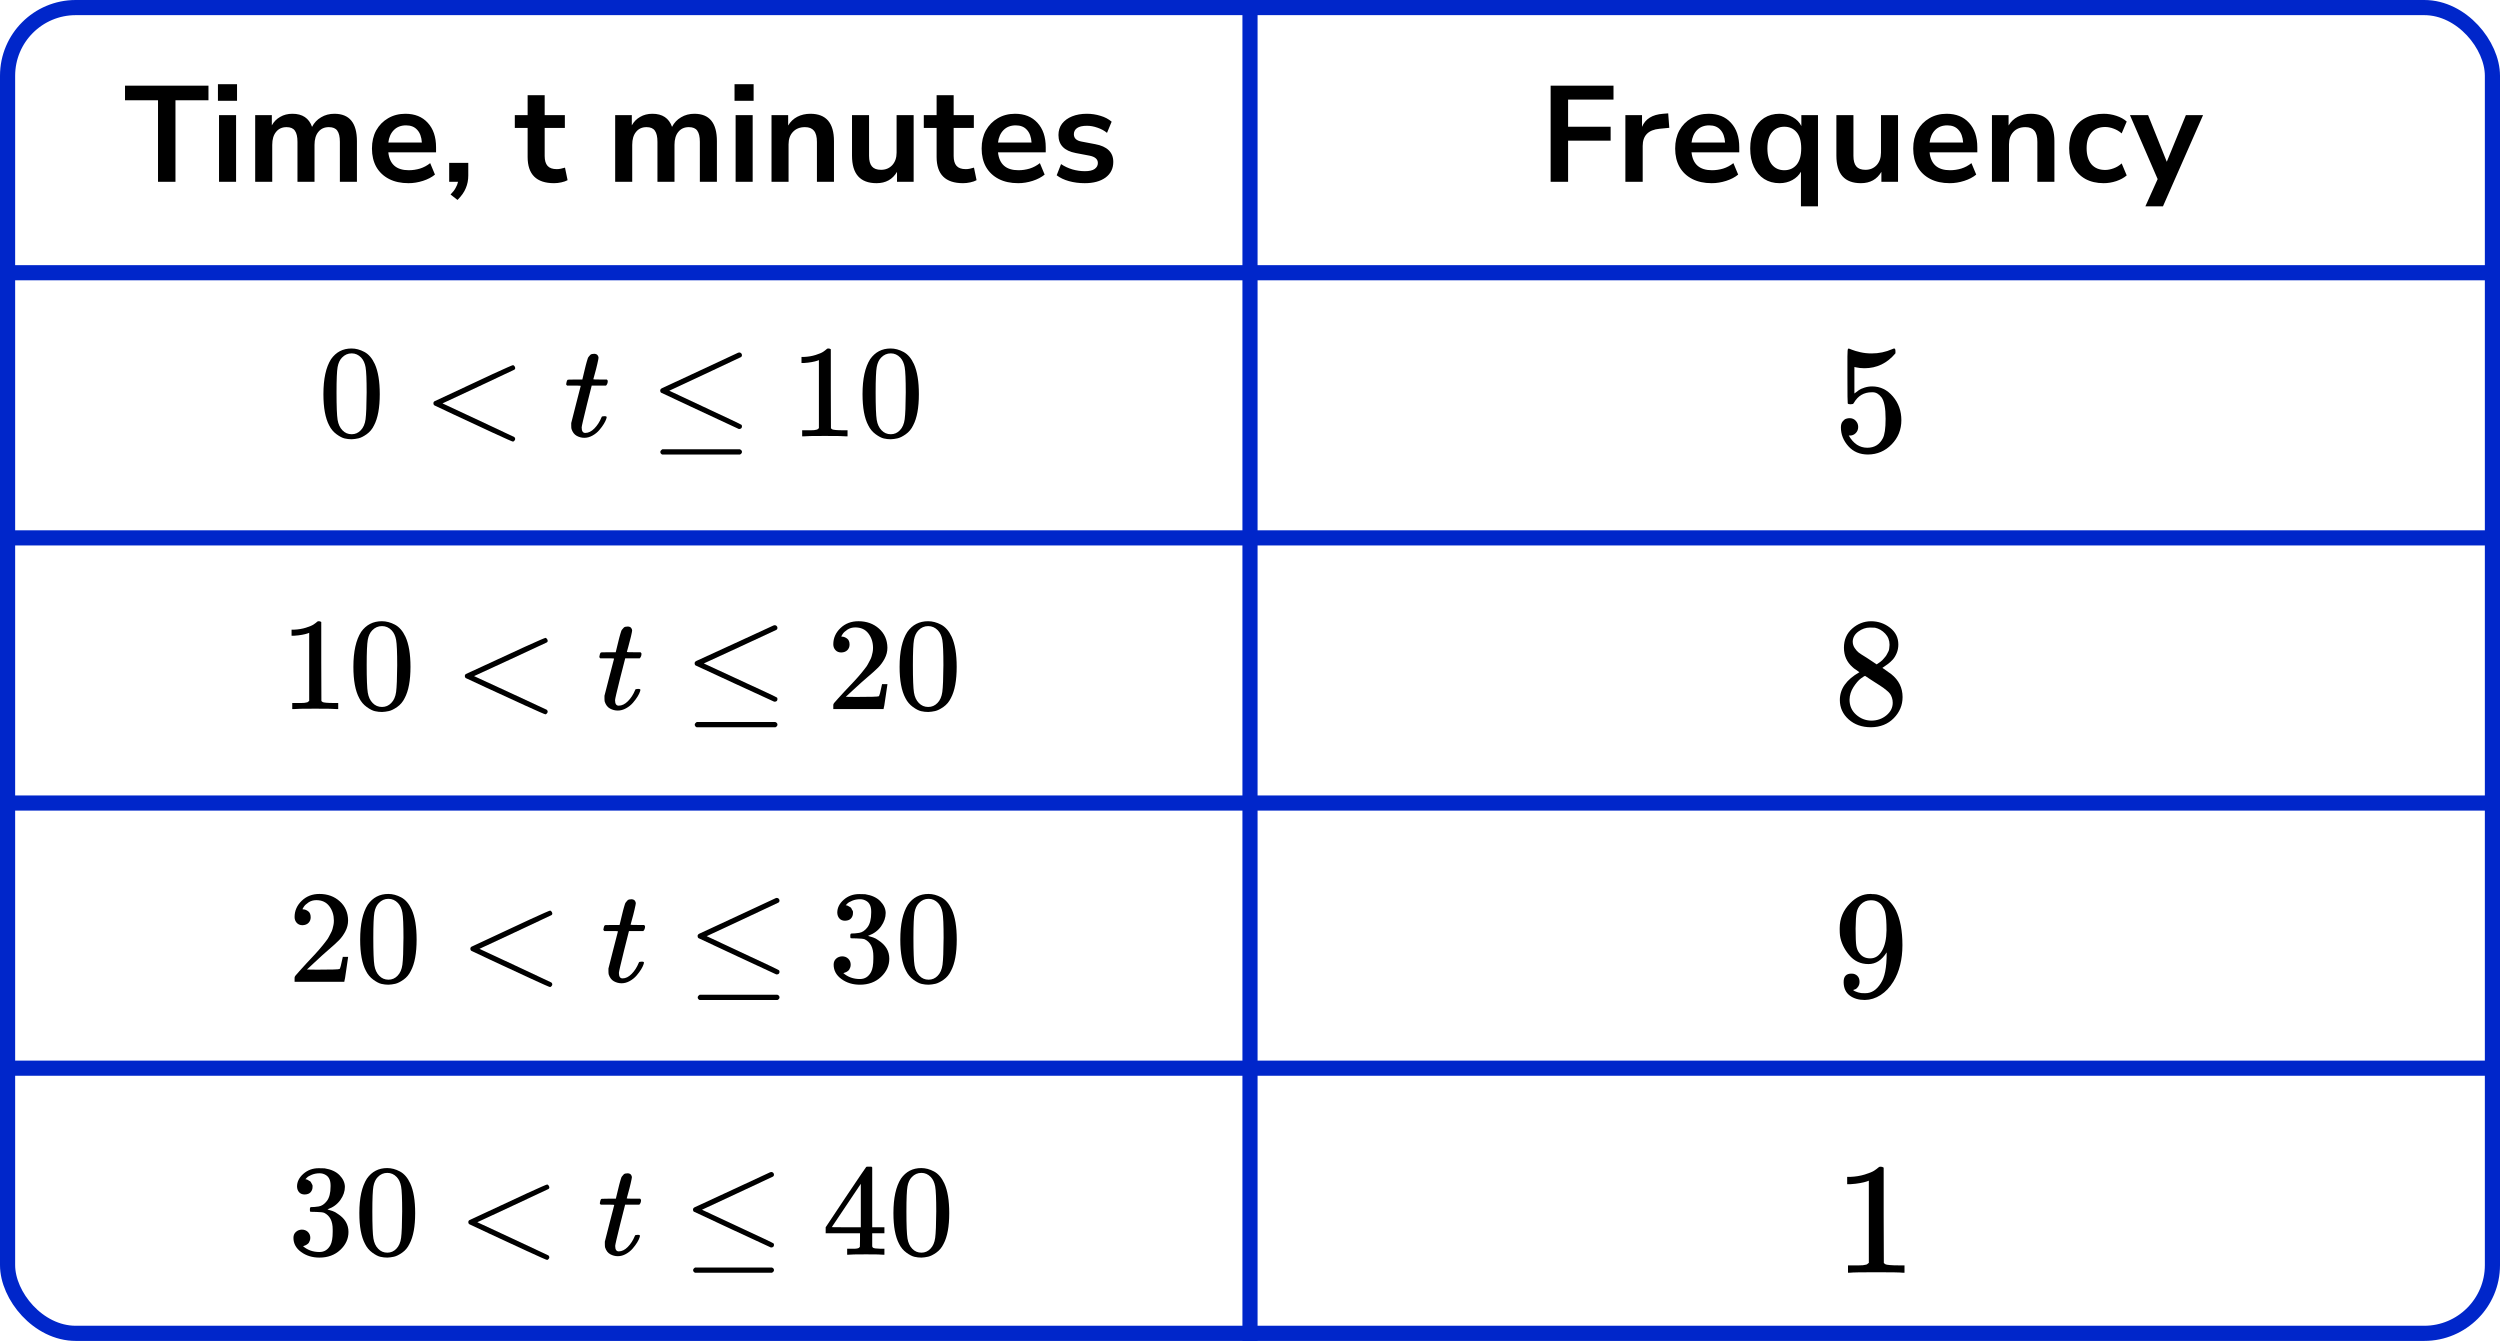 <?xml version="1.0" encoding="UTF-8"?> <svg xmlns="http://www.w3.org/2000/svg" width="330" height="177" viewBox="0 0 330 177" fill="none"><line y1="36" x2="330" y2="36" stroke="#0026CA" stroke-width="2"></line><line y1="71" x2="330" y2="71" stroke="#0026CA" stroke-width="2"></line><line y1="106" x2="330" y2="106" stroke="#0026CA" stroke-width="2"></line><line y1="141" x2="330" y2="141" stroke="#0026CA" stroke-width="2"></line><path d="M165 0L165 177" stroke="#0026CA" stroke-width="2"></path><rect x="1" y="1" width="328" height="175" rx="9" stroke="#0026CA" stroke-width="2"></rect><path d="M20.858 24V13.236H16.502V11.31H27.518V13.236H23.162V24H20.858ZM28.768 13.308V11.112H31.288V13.308H28.768ZM28.912 24V15.198H31.162V24H28.912ZM33.685 24V15.198H35.882V16.548C36.145 16.068 36.511 15.696 36.98 15.432C37.447 15.156 37.987 15.018 38.599 15.018C39.919 15.018 40.783 15.594 41.191 16.746C41.468 16.206 41.864 15.786 42.38 15.486C42.895 15.174 43.483 15.018 44.144 15.018C46.123 15.018 47.114 16.224 47.114 18.636V24H44.864V18.726C44.864 18.054 44.749 17.562 44.522 17.25C44.306 16.938 43.934 16.782 43.406 16.782C42.818 16.782 42.355 16.992 42.02 17.412C41.684 17.82 41.516 18.39 41.516 19.122V24H39.266V18.726C39.266 18.054 39.151 17.562 38.923 17.25C38.708 16.938 38.342 16.782 37.825 16.782C37.237 16.782 36.776 16.992 36.44 17.412C36.103 17.82 35.935 18.39 35.935 19.122V24H33.685ZM53.923 24.18C52.927 24.18 52.069 23.994 51.349 23.622C50.629 23.25 50.071 22.722 49.675 22.038C49.291 21.354 49.099 20.544 49.099 19.608C49.099 18.696 49.285 17.898 49.657 17.214C50.041 16.53 50.563 15.996 51.223 15.612C51.895 15.216 52.657 15.018 53.509 15.018C54.757 15.018 55.741 15.414 56.461 16.206C57.193 16.998 57.559 18.078 57.559 19.446V20.112H51.259C51.427 21.684 52.327 22.47 53.959 22.47C54.451 22.47 54.943 22.398 55.435 22.254C55.927 22.098 56.377 21.858 56.785 21.534L57.415 23.046C56.995 23.394 56.467 23.67 55.831 23.874C55.195 24.078 54.559 24.18 53.923 24.18ZM53.599 16.548C52.939 16.548 52.405 16.752 51.997 17.16C51.589 17.568 51.343 18.12 51.259 18.816H55.687C55.639 18.084 55.435 17.526 55.075 17.142C54.727 16.746 54.235 16.548 53.599 16.548ZM60.391 26.394L59.472 25.674C59.773 25.374 59.995 25.086 60.139 24.81C60.294 24.546 60.403 24.276 60.462 24H59.292V21.498H61.812V23.154C61.812 23.766 61.705 24.324 61.489 24.828C61.285 25.344 60.919 25.866 60.391 26.394ZM73.139 24.18C70.811 24.18 69.647 23.028 69.647 20.724V16.89H67.955V15.198H69.647V12.57H71.897V15.198H74.561V16.89H71.897V20.598C71.897 21.174 72.023 21.606 72.275 21.894C72.527 22.182 72.935 22.326 73.499 22.326C73.667 22.326 73.841 22.308 74.021 22.272C74.201 22.224 74.387 22.176 74.579 22.128L74.921 23.784C74.705 23.904 74.429 24 74.093 24.072C73.769 24.144 73.451 24.18 73.139 24.18ZM81.203 24V15.198H83.399V16.548C83.663 16.068 84.029 15.696 84.497 15.432C84.965 15.156 85.505 15.018 86.117 15.018C87.437 15.018 88.301 15.594 88.709 16.746C88.985 16.206 89.381 15.786 89.897 15.486C90.413 15.174 91.001 15.018 91.661 15.018C93.641 15.018 94.631 16.224 94.631 18.636V24H92.381V18.726C92.381 18.054 92.267 17.562 92.039 17.25C91.823 16.938 91.451 16.782 90.923 16.782C90.335 16.782 89.873 16.992 89.537 17.412C89.201 17.82 89.033 18.39 89.033 19.122V24H86.783V18.726C86.783 18.054 86.669 17.562 86.441 17.25C86.225 16.938 85.859 16.782 85.343 16.782C84.755 16.782 84.293 16.992 83.957 17.412C83.621 17.82 83.453 18.39 83.453 19.122V24H81.203ZM96.958 13.308V11.112H99.478V13.308H96.958ZM97.102 24V15.198H99.352V24H97.102ZM101.84 24V15.198H104.036V16.566C104.336 16.062 104.738 15.678 105.242 15.414C105.758 15.15 106.334 15.018 106.97 15.018C109.046 15.018 110.084 16.224 110.084 18.636V24H107.834V18.744C107.834 18.06 107.702 17.562 107.438 17.25C107.186 16.938 106.79 16.782 106.25 16.782C105.59 16.782 105.062 16.992 104.666 17.412C104.282 17.82 104.09 18.366 104.09 19.05V24H101.84ZM115.705 24.18C113.545 24.18 112.465 22.968 112.465 20.544V15.198H114.715V20.58C114.715 21.204 114.841 21.666 115.093 21.966C115.345 22.266 115.747 22.416 116.299 22.416C116.899 22.416 117.391 22.212 117.775 21.804C118.159 21.384 118.351 20.832 118.351 20.148V15.198H120.601V24H118.405V22.686C117.817 23.682 116.917 24.18 115.705 24.18ZM127.125 24.18C124.797 24.18 123.633 23.028 123.633 20.724V16.89H121.941V15.198H123.633V12.57H125.883V15.198H128.547V16.89H125.883V20.598C125.883 21.174 126.009 21.606 126.261 21.894C126.513 22.182 126.921 22.326 127.485 22.326C127.653 22.326 127.827 22.308 128.007 22.272C128.187 22.224 128.373 22.176 128.565 22.128L128.907 23.784C128.691 23.904 128.415 24 128.079 24.072C127.755 24.144 127.437 24.18 127.125 24.18ZM134.401 24.18C133.405 24.18 132.547 23.994 131.827 23.622C131.107 23.25 130.549 22.722 130.153 22.038C129.769 21.354 129.577 20.544 129.577 19.608C129.577 18.696 129.763 17.898 130.135 17.214C130.519 16.53 131.041 15.996 131.701 15.612C132.373 15.216 133.135 15.018 133.987 15.018C135.235 15.018 136.219 15.414 136.939 16.206C137.671 16.998 138.037 18.078 138.037 19.446V20.112H131.737C131.905 21.684 132.805 22.47 134.437 22.47C134.929 22.47 135.421 22.398 135.913 22.254C136.405 22.098 136.855 21.858 137.263 21.534L137.893 23.046C137.473 23.394 136.945 23.67 136.309 23.874C135.673 24.078 135.037 24.18 134.401 24.18ZM134.077 16.548C133.417 16.548 132.883 16.752 132.475 17.16C132.067 17.568 131.821 18.12 131.737 18.816H136.165C136.117 18.084 135.913 17.526 135.553 17.142C135.205 16.746 134.713 16.548 134.077 16.548ZM143.191 24.18C142.447 24.18 141.751 24.09 141.103 23.91C140.455 23.73 139.915 23.472 139.483 23.136L140.059 21.66C140.503 21.96 141.001 22.194 141.553 22.362C142.105 22.518 142.657 22.596 143.209 22.596C143.785 22.596 144.211 22.5 144.487 22.308C144.775 22.104 144.919 21.84 144.919 21.516C144.919 21.012 144.547 20.688 143.803 20.544L142.003 20.202C140.479 19.914 139.717 19.122 139.717 17.826C139.717 17.25 139.873 16.752 140.185 16.332C140.509 15.912 140.953 15.588 141.517 15.36C142.081 15.132 142.729 15.018 143.461 15.018C144.085 15.018 144.685 15.108 145.261 15.288C145.837 15.456 146.329 15.714 146.737 16.062L146.125 17.538C145.777 17.25 145.357 17.022 144.865 16.854C144.385 16.686 143.923 16.602 143.479 16.602C142.891 16.602 142.453 16.704 142.165 16.908C141.889 17.112 141.751 17.382 141.751 17.718C141.751 18.246 142.093 18.57 142.777 18.69L144.577 19.032C145.357 19.176 145.945 19.44 146.341 19.824C146.749 20.208 146.953 20.724 146.953 21.372C146.953 22.248 146.611 22.938 145.927 23.442C145.243 23.934 144.331 24.18 143.191 24.18Z" fill="black"></path><g clip-path="url(#clip0_2220:80515)"><path d="M43.698 47.411C44.357 46.471 45.258 46.001 46.401 46.001C46.966 46.001 47.532 46.152 48.097 46.454C48.662 46.755 49.121 47.289 49.475 48.056C49.911 49.019 50.129 50.343 50.129 52.026C50.129 53.825 49.875 55.201 49.369 56.153C49.133 56.64 48.809 57.029 48.397 57.319C47.985 57.609 47.626 57.789 47.319 57.859C47.013 57.929 46.713 57.969 46.419 57.981C46.112 57.981 45.806 57.946 45.5 57.877C45.194 57.807 44.834 57.621 44.422 57.319C44.01 57.017 43.686 56.629 43.45 56.153C42.944 55.201 42.691 53.825 42.691 52.026C42.691 50.006 43.026 48.468 43.698 47.411ZM47.673 47.202C47.319 46.831 46.901 46.645 46.419 46.645C45.924 46.645 45.5 46.831 45.147 47.202C44.852 47.504 44.658 47.922 44.563 48.456C44.469 48.99 44.422 50.105 44.422 51.799C44.422 53.633 44.469 54.841 44.563 55.421C44.658 56.002 44.87 56.46 45.2 56.797C45.529 57.145 45.936 57.319 46.419 57.319C46.89 57.319 47.29 57.145 47.62 56.797C47.961 56.449 48.173 55.961 48.256 55.334C48.338 54.707 48.385 53.529 48.397 51.799C48.397 50.116 48.35 49.008 48.256 48.474C48.162 47.94 47.967 47.516 47.673 47.202Z" fill="black"></path><path d="M68.004 57.791C68.004 57.791 68.004 57.838 68.004 57.931C68.004 58.024 67.968 58.105 67.898 58.175C67.827 58.244 67.768 58.285 67.721 58.296C67.639 58.296 66.732 57.896 65 57.095C63.269 56.294 61.561 55.499 59.877 54.709L57.333 53.508C57.251 53.45 57.209 53.363 57.209 53.247C57.209 53.119 57.257 53.026 57.351 52.968C64.099 49.787 67.556 48.197 67.721 48.197C67.756 48.197 67.809 48.232 67.88 48.301C67.951 48.371 67.992 48.458 68.004 48.563C68.016 48.667 67.974 48.748 67.88 48.806C67.868 48.818 66.278 49.567 63.11 51.053L58.411 53.247L63.11 55.441C66.278 56.927 67.868 57.675 67.88 57.687C67.963 57.757 68.004 57.838 68.004 57.931V57.791Z" fill="black"></path><path d="M74.855 50.897C74.772 50.816 74.731 50.758 74.731 50.723C74.731 50.676 74.749 50.584 74.784 50.444C74.819 50.305 74.849 50.224 74.872 50.2C74.896 50.142 74.949 50.113 75.031 50.113C75.114 50.113 75.414 50.108 75.932 50.096H76.869L77.204 48.703C77.24 48.575 77.281 48.407 77.328 48.198C77.375 47.989 77.416 47.838 77.452 47.745C77.487 47.652 77.522 47.536 77.558 47.397C77.593 47.258 77.64 47.159 77.699 47.101C77.758 47.043 77.817 46.973 77.876 46.892C77.935 46.811 78.017 46.758 78.123 46.735C78.229 46.712 78.335 46.7 78.441 46.7C78.653 46.712 78.8 46.776 78.883 46.892C78.965 47.008 79.006 47.118 79.006 47.223C79.006 47.304 78.953 47.577 78.847 48.041C78.741 48.506 78.624 48.964 78.494 49.417L78.317 50.061C78.317 50.084 78.612 50.096 79.201 50.096H80.102C80.184 50.177 80.225 50.241 80.225 50.288C80.225 50.543 80.149 50.746 79.996 50.897H78.105L77.469 53.422C77.01 55.279 76.78 56.278 76.78 56.417C76.78 56.904 76.939 57.148 77.257 57.148C77.67 57.148 78.07 56.951 78.459 56.556C78.847 56.161 79.159 55.674 79.395 55.093C79.419 55.024 79.448 54.983 79.483 54.972C79.519 54.96 79.607 54.948 79.748 54.937H79.819C79.996 54.937 80.084 54.983 80.084 55.076C80.084 55.111 80.066 55.181 80.031 55.285C79.972 55.471 79.866 55.691 79.713 55.947C79.56 56.202 79.36 56.475 79.112 56.765C78.865 57.055 78.565 57.299 78.211 57.496C77.858 57.694 77.499 57.792 77.134 57.792C76.78 57.792 76.445 57.705 76.127 57.531C75.809 57.357 75.579 57.055 75.438 56.626C75.414 56.533 75.402 56.376 75.402 56.156V55.842L76.021 53.404C76.433 51.768 76.645 50.943 76.657 50.932C76.657 50.909 76.356 50.897 75.756 50.897H74.855Z" fill="black"></path><path d="M97.586 46.525C97.681 46.525 97.763 46.56 97.834 46.629C97.904 46.699 97.94 46.786 97.94 46.891C97.94 46.995 97.898 47.076 97.816 47.134C97.804 47.146 96.214 47.895 93.046 49.381L88.347 51.575L92.728 53.629C96.12 55.208 97.84 56.026 97.887 56.084C97.922 56.154 97.94 56.218 97.94 56.276C97.94 56.485 97.834 56.601 97.622 56.624H97.516L92.428 54.256C89.012 52.666 87.293 51.859 87.269 51.836C87.187 51.778 87.145 51.679 87.145 51.54C87.157 51.412 87.234 51.313 87.375 51.244C87.469 51.197 89.153 50.414 92.428 48.893C95.702 47.372 97.368 46.594 97.427 46.56C97.475 46.536 97.528 46.525 97.586 46.525ZM87.163 59.654C87.163 59.538 87.251 59.422 87.428 59.306H97.657C97.846 59.376 97.94 59.492 97.94 59.654C97.94 59.794 97.851 59.91 97.675 60.002H87.41C87.246 59.921 87.163 59.805 87.163 59.654Z" fill="black"></path><path d="M108.095 47.532L107.865 47.62C107.7 47.678 107.465 47.736 107.158 47.794C106.852 47.852 106.511 47.892 106.134 47.916H105.798V47.115H106.134C106.687 47.091 107.2 47.004 107.671 46.853C108.142 46.703 108.472 46.563 108.66 46.435C108.848 46.308 109.013 46.18 109.155 46.052C109.178 46.018 109.249 46 109.367 46C109.473 46 109.573 46.035 109.667 46.105V51.311L109.685 56.535C109.767 56.616 109.838 56.669 109.897 56.692C109.956 56.715 110.097 56.738 110.321 56.761C110.544 56.785 110.91 56.796 111.416 56.796H111.875V57.597H111.681C111.434 57.562 110.497 57.545 108.872 57.545C107.27 57.545 106.346 57.562 106.098 57.597H105.886V56.796H106.346C106.605 56.796 106.829 56.796 107.017 56.796C107.205 56.796 107.353 56.79 107.459 56.779C107.565 56.767 107.659 56.75 107.741 56.727C107.824 56.703 107.871 56.692 107.883 56.692C107.894 56.692 107.93 56.663 107.989 56.605C108.048 56.547 108.083 56.523 108.095 56.535V47.532Z" fill="black"></path><path d="M114.861 47.411C115.521 46.471 116.422 46.001 117.564 46.001C118.129 46.001 118.695 46.152 119.26 46.454C119.825 46.755 120.285 47.289 120.638 48.056C121.074 49.019 121.292 50.343 121.292 52.026C121.292 53.825 121.039 55.201 120.532 56.153C120.297 56.64 119.973 57.029 119.56 57.319C119.148 57.609 118.789 57.789 118.483 57.859C118.177 57.929 117.876 57.969 117.582 57.981C117.276 57.981 116.969 57.946 116.663 57.877C116.357 57.807 115.998 57.621 115.585 57.319C115.173 57.017 114.849 56.629 114.614 56.153C114.107 55.201 113.854 53.825 113.854 52.026C113.854 50.006 114.19 48.468 114.861 47.411ZM118.836 47.202C118.483 46.831 118.065 46.645 117.582 46.645C117.087 46.645 116.663 46.831 116.31 47.202C116.015 47.504 115.821 47.922 115.727 48.456C115.633 48.99 115.585 50.105 115.585 51.799C115.585 53.633 115.633 54.841 115.727 55.421C115.821 56.002 116.033 56.46 116.363 56.797C116.693 57.145 117.099 57.319 117.582 57.319C118.053 57.319 118.453 57.145 118.783 56.797C119.125 56.449 119.337 55.961 119.419 55.334C119.502 54.707 119.549 53.529 119.56 51.799C119.56 50.116 119.513 49.008 119.419 48.474C119.325 47.94 119.131 47.516 118.836 47.202Z" fill="black"></path></g><g clip-path="url(#clip1_2220:80515)"><path d="M40.813 83.533L40.581 83.62C40.414 83.678 40.175 83.736 39.865 83.794C39.554 83.852 39.208 83.893 38.827 83.916H38.486V83.115H38.827C39.387 83.092 39.907 83.005 40.384 82.854C40.861 82.703 41.195 82.564 41.386 82.436C41.577 82.308 41.744 82.181 41.887 82.053C41.911 82.018 41.983 82.001 42.102 82.001C42.209 82.001 42.311 82.035 42.406 82.105V87.312L42.424 92.535C42.508 92.617 42.579 92.669 42.639 92.692C42.699 92.715 42.842 92.739 43.069 92.762C43.295 92.785 43.665 92.797 44.178 92.797H44.644V93.598H44.447C44.196 93.563 43.248 93.545 41.601 93.545C39.978 93.545 39.041 93.563 38.791 93.598H38.576V92.797H39.041C39.304 92.797 39.531 92.797 39.721 92.797C39.913 92.797 40.062 92.791 40.169 92.779C40.276 92.768 40.372 92.75 40.455 92.727C40.539 92.704 40.587 92.692 40.599 92.692C40.611 92.692 40.646 92.663 40.706 92.605C40.766 92.547 40.801 92.524 40.813 92.535V83.533Z" fill="black"></path><path d="M47.669 83.411C48.337 82.471 49.25 82.001 50.407 82.001C50.98 82.001 51.553 82.152 52.126 82.454C52.698 82.755 53.164 83.289 53.522 84.056C53.963 85.019 54.184 86.343 54.184 88.026C54.184 89.825 53.927 91.201 53.414 92.153C53.176 92.64 52.847 93.029 52.43 93.319C52.012 93.609 51.648 93.789 51.338 93.859C51.028 93.929 50.724 93.969 50.425 93.981C50.115 93.981 49.805 93.946 49.494 93.876C49.184 93.807 48.82 93.621 48.403 93.319C47.985 93.017 47.657 92.629 47.418 92.153C46.905 91.201 46.648 89.825 46.648 88.026C46.648 86.006 46.989 84.468 47.669 83.411ZM51.696 83.202C51.338 82.831 50.914 82.645 50.425 82.645C49.924 82.645 49.494 82.831 49.136 83.202C48.838 83.504 48.641 83.922 48.546 84.456C48.45 84.99 48.403 86.105 48.403 87.799C48.403 89.633 48.45 90.841 48.546 91.421C48.641 92.002 48.856 92.46 49.19 92.797C49.524 93.145 49.936 93.319 50.425 93.319C50.903 93.319 51.308 93.145 51.642 92.797C51.988 92.449 52.203 91.961 52.287 91.334C52.37 90.707 52.418 89.529 52.43 87.799C52.43 86.116 52.382 85.007 52.287 84.474C52.191 83.939 51.994 83.516 51.696 83.202Z" fill="black"></path><path d="M72.294 93.791C72.294 93.791 72.294 93.838 72.294 93.931C72.294 94.024 72.258 94.105 72.187 94.174C72.115 94.244 72.055 94.285 72.008 94.296C71.924 94.296 71.005 93.896 69.251 93.095C67.497 92.294 65.767 91.499 64.061 90.709L61.483 89.508C61.4 89.45 61.358 89.363 61.358 89.247C61.358 89.119 61.406 89.026 61.501 88.968C68.338 85.787 71.841 84.197 72.008 84.197C72.043 84.197 72.097 84.232 72.169 84.301C72.24 84.371 72.282 84.458 72.294 84.563C72.306 84.667 72.264 84.748 72.169 84.806C72.157 84.818 70.546 85.567 67.336 87.053L62.575 89.247L67.336 91.441C70.546 92.927 72.157 93.675 72.169 93.687C72.252 93.757 72.294 93.838 72.294 93.931V93.791Z" fill="black"></path><path d="M79.235 86.897C79.152 86.816 79.11 86.758 79.11 86.723C79.11 86.676 79.128 86.584 79.164 86.444C79.2 86.305 79.229 86.224 79.253 86.2C79.277 86.142 79.331 86.113 79.414 86.113C79.498 86.113 79.802 86.108 80.327 86.096H81.276L81.616 84.703C81.652 84.575 81.694 84.407 81.741 84.198C81.789 83.989 81.831 83.838 81.867 83.745C81.902 83.652 81.938 83.536 81.974 83.397C82.01 83.258 82.058 83.159 82.117 83.101C82.177 83.043 82.237 82.973 82.296 82.892C82.356 82.811 82.439 82.758 82.547 82.735C82.654 82.712 82.761 82.7 82.869 82.7C83.084 82.712 83.233 82.776 83.316 82.892C83.4 83.008 83.442 83.118 83.442 83.223C83.442 83.304 83.388 83.577 83.281 84.041C83.173 84.506 83.054 84.964 82.923 85.417L82.744 86.061C82.744 86.084 83.042 86.096 83.639 86.096H84.551C84.635 86.177 84.677 86.241 84.677 86.287C84.677 86.543 84.599 86.746 84.444 86.897H82.529L81.885 89.422C81.419 91.279 81.186 92.278 81.186 92.417C81.186 92.904 81.347 93.148 81.67 93.148C82.087 93.148 82.493 92.951 82.887 92.556C83.281 92.162 83.597 91.674 83.835 91.094C83.859 91.024 83.889 90.983 83.925 90.972C83.961 90.96 84.05 90.948 84.193 90.937H84.265C84.444 90.937 84.534 90.983 84.534 91.076C84.534 91.111 84.516 91.18 84.48 91.285C84.42 91.471 84.313 91.691 84.158 91.947C84.002 92.202 83.8 92.475 83.549 92.765C83.299 93.055 82.994 93.299 82.636 93.496C82.278 93.694 81.914 93.793 81.544 93.793C81.186 93.793 80.846 93.705 80.524 93.531C80.202 93.357 79.969 93.055 79.826 92.626C79.802 92.533 79.79 92.376 79.79 92.156V91.842L80.417 89.404C80.834 87.768 81.049 86.943 81.061 86.932C81.061 86.909 80.757 86.897 80.148 86.897H79.235Z" fill="black"></path><path d="M102.266 82.525C102.362 82.525 102.445 82.56 102.517 82.629C102.588 82.699 102.624 82.786 102.624 82.891C102.624 82.995 102.582 83.076 102.499 83.134C102.487 83.146 100.876 83.895 97.666 85.381L92.905 87.575L97.344 89.629C100.78 91.208 102.523 92.026 102.57 92.085C102.606 92.154 102.624 92.218 102.624 92.276C102.624 92.485 102.517 92.601 102.302 92.624H102.194L97.04 90.256C93.579 88.666 91.837 87.859 91.813 87.836C91.73 87.778 91.688 87.679 91.688 87.54C91.7 87.412 91.777 87.313 91.92 87.244C92.016 87.197 93.722 86.414 97.04 84.893C100.357 83.372 102.045 82.594 102.105 82.56C102.153 82.536 102.206 82.525 102.266 82.525ZM91.706 95.654C91.706 95.538 91.795 95.422 91.974 95.306H102.338C102.529 95.376 102.624 95.492 102.624 95.654C102.624 95.793 102.535 95.91 102.356 96.002H91.956C91.789 95.921 91.706 95.805 91.706 95.654Z" fill="black"></path><path d="M111.051 86.127C110.729 86.127 110.472 86.023 110.281 85.814C110.09 85.605 109.995 85.35 109.995 85.048C109.995 84.224 110.311 83.51 110.944 82.906C111.576 82.302 112.364 82.001 113.306 82.001C114.392 82.001 115.299 82.326 116.027 82.976C116.755 83.626 117.125 84.468 117.137 85.501C117.137 86 117.017 86.476 116.779 86.928C116.54 87.381 116.254 87.776 115.919 88.113C115.585 88.449 115.108 88.879 114.488 89.401C114.058 89.761 113.461 90.295 112.698 91.003L111.642 91.978L113.002 91.996C114.875 91.996 115.872 91.967 115.991 91.909C116.075 91.885 116.218 91.369 116.421 90.359V90.307H117.137V90.359C117.125 90.394 117.047 90.922 116.904 91.943C116.761 92.965 116.671 93.499 116.635 93.545V93.598H109.995V93.267V93.058C109.995 92.977 110.031 92.889 110.102 92.797C110.174 92.704 110.353 92.501 110.639 92.187C110.985 91.816 111.284 91.491 111.534 91.212C111.642 91.096 111.844 90.881 112.143 90.568C112.441 90.254 112.644 90.04 112.751 89.924C112.859 89.807 113.032 89.616 113.27 89.349C113.509 89.082 113.676 88.885 113.772 88.757C113.867 88.629 114.004 88.455 114.183 88.234C114.362 88.014 114.488 87.828 114.559 87.677C114.631 87.526 114.72 87.358 114.828 87.172C114.935 86.987 115.013 86.801 115.06 86.615C115.108 86.429 115.15 86.255 115.186 86.093C115.221 85.93 115.239 85.739 115.239 85.518C115.239 84.787 115.036 84.154 114.631 83.62C114.225 83.086 113.646 82.819 112.895 82.819C112.501 82.819 112.155 82.918 111.856 83.115C111.558 83.312 111.349 83.504 111.23 83.69C111.111 83.875 111.051 83.986 111.051 84.02C111.051 84.032 111.081 84.038 111.14 84.038C111.355 84.038 111.576 84.119 111.803 84.282C112.029 84.444 112.143 84.711 112.143 85.083C112.143 85.373 112.047 85.617 111.856 85.814C111.665 86.011 111.397 86.116 111.051 86.127Z" fill="black"></path><path d="M119.768 83.411C120.436 82.471 121.349 82.001 122.506 82.001C123.079 82.001 123.652 82.152 124.225 82.454C124.797 82.755 125.263 83.289 125.621 84.056C126.062 85.019 126.283 86.343 126.283 88.026C126.283 89.825 126.026 91.201 125.513 92.153C125.275 92.64 124.947 93.029 124.529 93.319C124.111 93.609 123.747 93.789 123.437 93.859C123.127 93.929 122.823 93.969 122.524 93.981C122.214 93.981 121.904 93.946 121.593 93.876C121.283 93.807 120.919 93.621 120.502 93.319C120.084 93.017 119.756 92.629 119.517 92.153C119.004 91.201 118.747 89.825 118.747 88.026C118.747 86.006 119.088 84.468 119.768 83.411ZM123.795 83.202C123.437 82.831 123.013 82.645 122.524 82.645C122.023 82.645 121.593 82.831 121.235 83.202C120.937 83.504 120.74 83.922 120.645 84.456C120.549 84.99 120.502 86.105 120.502 87.799C120.502 89.633 120.549 90.841 120.645 91.421C120.74 92.002 120.955 92.46 121.289 92.797C121.623 93.145 122.035 93.319 122.524 93.319C123.002 93.319 123.407 93.145 123.741 92.797C124.087 92.449 124.302 91.961 124.386 91.334C124.469 90.707 124.517 89.529 124.529 87.799C124.529 86.116 124.481 85.007 124.386 84.474C124.29 83.939 124.093 83.516 123.795 83.202Z" fill="black"></path></g><g clip-path="url(#clip2_2220:80515)"><path d="M39.93 122.128C39.612 122.128 39.358 122.023 39.169 121.814C38.98 121.605 38.886 121.35 38.886 121.048C38.886 120.224 39.199 119.51 39.824 118.906C40.45 118.302 41.228 118.001 42.16 118.001C43.234 118.001 44.131 118.326 44.851 118.976C45.571 119.626 45.937 120.467 45.948 121.501C45.948 122 45.83 122.476 45.594 122.929C45.358 123.381 45.075 123.776 44.745 124.113C44.414 124.449 43.942 124.879 43.329 125.401C42.904 125.761 42.314 126.295 41.559 127.003L40.514 127.978L41.86 127.996C43.712 127.996 44.697 127.967 44.816 127.909C44.898 127.885 45.04 127.369 45.24 126.359V126.307H45.948V126.359C45.937 126.394 45.86 126.922 45.718 127.943C45.577 128.965 45.488 129.499 45.453 129.545V129.598H38.886V129.267V129.058C38.886 128.977 38.921 128.89 38.992 128.797C39.063 128.704 39.24 128.501 39.523 128.187C39.865 127.816 40.16 127.491 40.408 127.212C40.514 127.096 40.715 126.881 41.01 126.568C41.305 126.254 41.506 126.04 41.612 125.924C41.718 125.807 41.889 125.616 42.125 125.349C42.361 125.082 42.526 124.885 42.621 124.757C42.715 124.629 42.851 124.455 43.028 124.234C43.205 124.014 43.329 123.828 43.4 123.677C43.47 123.526 43.559 123.358 43.665 123.172C43.771 122.987 43.848 122.801 43.895 122.615C43.942 122.429 43.984 122.255 44.019 122.093C44.054 121.93 44.072 121.739 44.072 121.518C44.072 120.787 43.871 120.154 43.47 119.62C43.069 119.086 42.497 118.819 41.753 118.819C41.364 118.819 41.022 118.918 40.727 119.115C40.432 119.312 40.225 119.504 40.107 119.69C39.989 119.875 39.93 119.986 39.93 120.021C39.93 120.032 39.96 120.038 40.019 120.038C40.231 120.038 40.45 120.119 40.674 120.282C40.898 120.444 41.01 120.711 41.01 121.083C41.01 121.373 40.916 121.617 40.727 121.814C40.538 122.011 40.273 122.116 39.93 122.128Z" fill="black"></path><path d="M48.55 119.411C49.211 118.471 50.114 118.001 51.258 118.001C51.825 118.001 52.391 118.152 52.958 118.454C53.524 118.755 53.984 119.289 54.338 120.056C54.775 121.019 54.993 122.342 54.993 124.026C54.993 125.825 54.739 127.201 54.232 128.153C53.996 128.64 53.672 129.029 53.258 129.319C52.846 129.609 52.486 129.789 52.179 129.859C51.872 129.929 51.571 129.969 51.276 129.981C50.969 129.981 50.663 129.946 50.356 129.876C50.049 129.807 49.689 129.621 49.276 129.319C48.863 129.017 48.538 128.629 48.303 128.153C47.795 127.201 47.541 125.825 47.541 124.026C47.541 122.006 47.878 120.468 48.55 119.411ZM52.533 119.202C52.179 118.831 51.76 118.645 51.276 118.645C50.781 118.645 50.356 118.831 50.002 119.202C49.707 119.504 49.512 119.922 49.418 120.456C49.323 120.99 49.276 122.105 49.276 123.799C49.276 125.634 49.323 126.841 49.418 127.421C49.512 128.002 49.724 128.46 50.055 128.797C50.385 129.145 50.792 129.319 51.276 129.319C51.748 129.319 52.149 129.145 52.48 128.797C52.822 128.449 53.034 127.961 53.117 127.334C53.2 126.707 53.247 125.529 53.258 123.799C53.258 122.116 53.211 121.007 53.117 120.473C53.023 119.939 52.828 119.516 52.533 119.202Z" fill="black"></path><path d="M72.902 129.791C72.902 129.791 72.902 129.838 72.902 129.931C72.902 130.024 72.867 130.105 72.796 130.174C72.725 130.244 72.666 130.285 72.619 130.296C72.536 130.296 71.628 129.896 69.893 129.095C68.159 128.294 66.448 127.499 64.76 126.709L62.211 125.508C62.129 125.45 62.087 125.363 62.087 125.247C62.087 125.119 62.135 125.026 62.229 124.968C68.99 121.787 72.454 120.197 72.619 120.197C72.654 120.197 72.707 120.232 72.778 120.301C72.849 120.371 72.89 120.458 72.902 120.563C72.914 120.667 72.873 120.748 72.778 120.806C72.766 120.818 71.173 121.567 67.999 123.053L63.291 125.247L67.999 127.441C71.173 128.927 72.766 129.675 72.778 129.687C72.861 129.757 72.902 129.838 72.902 129.931V129.791Z" fill="black"></path><path d="M79.766 122.897C79.684 122.816 79.642 122.758 79.642 122.723C79.642 122.676 79.66 122.584 79.695 122.444C79.731 122.305 79.76 122.224 79.784 122.2C79.808 122.142 79.861 122.113 79.943 122.113C80.026 122.113 80.327 122.108 80.846 122.096H81.784L82.12 120.703C82.156 120.575 82.197 120.407 82.244 120.198C82.291 119.989 82.333 119.838 82.368 119.745C82.404 119.652 82.439 119.536 82.474 119.397C82.51 119.258 82.557 119.159 82.616 119.101C82.675 119.043 82.734 118.973 82.793 118.892C82.852 118.811 82.935 118.758 83.041 118.735C83.147 118.712 83.253 118.7 83.359 118.7C83.572 118.712 83.719 118.776 83.802 118.892C83.885 119.008 83.926 119.118 83.926 119.223C83.926 119.304 83.873 119.577 83.766 120.041C83.66 120.506 83.542 120.964 83.412 121.417L83.236 122.061C83.236 122.084 83.531 122.096 84.121 122.096H85.023C85.106 122.177 85.147 122.241 85.147 122.288C85.147 122.543 85.07 122.746 84.917 122.897H83.023L82.386 125.422C81.926 127.279 81.696 128.278 81.696 128.417C81.696 128.904 81.855 129.148 82.174 129.148C82.587 129.148 82.988 128.951 83.377 128.556C83.766 128.161 84.079 127.674 84.315 127.093C84.339 127.024 84.368 126.983 84.404 126.972C84.439 126.96 84.528 126.948 84.669 126.937H84.74C84.917 126.937 85.005 126.983 85.005 127.076C85.005 127.111 84.988 127.181 84.952 127.285C84.893 127.471 84.787 127.691 84.634 127.947C84.48 128.202 84.28 128.475 84.032 128.765C83.784 129.055 83.483 129.299 83.129 129.496C82.775 129.694 82.415 129.792 82.05 129.792C81.696 129.792 81.359 129.705 81.041 129.531C80.722 129.357 80.492 129.055 80.35 128.626C80.327 128.533 80.315 128.376 80.315 128.156V127.842L80.934 125.404C81.347 123.768 81.56 122.943 81.572 122.932C81.572 122.909 81.271 122.897 80.669 122.897H79.766Z" fill="black"></path><path d="M102.541 118.525C102.636 118.525 102.718 118.56 102.789 118.629C102.86 118.699 102.895 118.786 102.895 118.891C102.895 118.995 102.854 119.076 102.771 119.134C102.759 119.146 101.166 119.895 97.992 121.381L93.284 123.575L97.674 125.629C101.072 127.208 102.795 128.026 102.842 128.085C102.877 128.154 102.895 128.218 102.895 128.276C102.895 128.485 102.789 128.601 102.577 128.624H102.47L97.373 126.256C93.951 124.666 92.228 123.859 92.204 123.836C92.122 123.778 92.08 123.679 92.08 123.54C92.092 123.412 92.169 123.313 92.31 123.244C92.405 123.197 94.092 122.414 97.373 120.893C100.653 119.372 102.323 118.594 102.382 118.56C102.429 118.536 102.482 118.525 102.541 118.525ZM92.098 131.654C92.098 131.538 92.186 131.422 92.364 131.306H102.612C102.801 131.376 102.895 131.492 102.895 131.654C102.895 131.793 102.807 131.91 102.63 132.002H92.346C92.181 131.921 92.098 131.805 92.098 131.654Z" fill="black"></path><path d="M111.547 121.536C111.228 121.536 110.98 121.437 110.803 121.24C110.626 121.042 110.532 120.787 110.52 120.473C110.52 119.835 110.803 119.266 111.37 118.767C111.936 118.268 112.621 118.018 113.423 118.018C113.836 118.018 114.096 118.024 114.202 118.036C115.075 118.175 115.742 118.483 116.202 118.959C116.662 119.435 116.898 119.951 116.91 120.508C116.91 121.112 116.709 121.698 116.308 122.267C115.907 122.836 115.352 123.248 114.644 123.503L114.591 123.538C114.591 123.55 114.644 123.567 114.751 123.59C114.857 123.614 115.028 123.666 115.264 123.747C115.5 123.828 115.724 123.95 115.937 124.113C116.904 124.728 117.388 125.541 117.388 126.551C117.388 127.468 117.022 128.269 116.291 128.954C115.559 129.639 114.633 129.981 113.512 129.981C112.568 129.981 111.753 129.731 111.069 129.232C110.385 128.733 110.042 128.1 110.042 127.334C110.042 127.009 110.149 126.748 110.361 126.551C110.573 126.353 110.839 126.249 111.157 126.237C111.488 126.237 111.759 126.342 111.972 126.551C112.184 126.76 112.29 127.021 112.29 127.334C112.29 127.462 112.273 127.578 112.237 127.682C112.202 127.787 112.16 127.88 112.113 127.961C112.066 128.042 112.001 128.112 111.919 128.17C111.836 128.228 111.765 128.274 111.706 128.309C111.647 128.344 111.588 128.367 111.529 128.379C111.47 128.391 111.423 128.408 111.388 128.431L111.317 128.449C111.919 128.971 112.65 129.232 113.512 129.232C114.161 129.232 114.65 128.925 114.981 128.309C115.181 127.926 115.282 127.34 115.282 126.551V126.202C115.282 125.1 114.904 124.362 114.149 123.991C113.972 123.921 113.612 123.881 113.069 123.869L112.326 123.852L112.273 123.817C112.249 123.782 112.237 123.689 112.237 123.538C112.237 123.329 112.284 123.225 112.379 123.225C112.709 123.225 113.051 123.196 113.405 123.138C113.807 123.08 114.172 122.836 114.503 122.406C114.833 121.977 114.998 121.327 114.998 120.456V120.317C114.998 119.655 114.792 119.197 114.379 118.941C114.119 118.779 113.842 118.697 113.547 118.697C113.169 118.697 112.821 118.761 112.503 118.889C112.184 119.017 111.96 119.15 111.83 119.289C111.7 119.429 111.635 119.498 111.635 119.498H111.688C111.724 119.51 111.771 119.522 111.83 119.533C111.889 119.545 111.948 119.574 112.007 119.62C112.066 119.667 112.137 119.707 112.219 119.742C112.302 119.777 112.361 119.841 112.396 119.934C112.432 120.027 112.479 120.114 112.538 120.195C112.597 120.276 112.615 120.392 112.591 120.543C112.591 120.799 112.509 121.025 112.343 121.222C112.178 121.42 111.913 121.524 111.547 121.536Z" fill="black"></path><path d="M119.848 119.411C120.509 118.471 121.412 118.001 122.556 118.001C123.123 118.001 123.689 118.152 124.256 118.454C124.822 118.755 125.282 119.289 125.636 120.056C126.073 121.019 126.291 122.342 126.291 124.026C126.291 125.825 126.037 127.201 125.53 128.153C125.294 128.64 124.969 129.029 124.556 129.319C124.143 129.609 123.784 129.789 123.477 129.859C123.17 129.929 122.869 129.969 122.574 129.981C122.267 129.981 121.96 129.946 121.654 129.876C121.347 129.807 120.987 129.621 120.574 129.319C120.161 129.017 119.836 128.629 119.6 128.153C119.093 127.201 118.839 125.825 118.839 124.026C118.839 122.006 119.176 120.468 119.848 119.411ZM123.831 119.202C123.477 118.831 123.058 118.645 122.574 118.645C122.078 118.645 121.654 118.831 121.3 119.202C121.005 119.504 120.81 119.922 120.716 120.456C120.621 120.99 120.574 122.105 120.574 123.799C120.574 125.634 120.621 126.841 120.716 127.421C120.81 128.002 121.022 128.46 121.353 128.797C121.683 129.145 122.09 129.319 122.574 129.319C123.046 129.319 123.447 129.145 123.778 128.797C124.12 128.449 124.332 127.961 124.415 127.334C124.497 126.707 124.545 125.529 124.556 123.799C124.556 122.116 124.509 121.007 124.415 120.473C124.32 119.939 124.126 119.516 123.831 119.202Z" fill="black"></path></g><g clip-path="url(#clip3_2220:80515)"><path d="M40.223 157.672C39.908 157.672 39.663 157.575 39.488 157.38C39.313 157.186 39.219 156.934 39.208 156.625C39.208 155.995 39.488 155.434 40.048 154.941C40.608 154.449 41.285 154.203 42.078 154.203C42.486 154.203 42.743 154.208 42.848 154.22C43.712 154.357 44.371 154.661 44.826 155.13C45.281 155.6 45.514 156.109 45.526 156.659C45.526 157.254 45.328 157.833 44.931 158.394C44.534 158.955 43.986 159.362 43.286 159.613L43.233 159.648C43.233 159.659 43.286 159.676 43.391 159.699C43.496 159.722 43.665 159.774 43.898 159.854C44.132 159.934 44.353 160.054 44.563 160.215C45.52 160.822 45.998 161.623 45.998 162.62C45.998 163.524 45.637 164.314 44.913 164.99C44.19 165.666 43.274 166.003 42.166 166.003C41.232 166.003 40.427 165.757 39.75 165.265C39.074 164.772 38.735 164.148 38.735 163.392C38.735 163.072 38.84 162.814 39.05 162.62C39.26 162.425 39.523 162.322 39.838 162.31C40.164 162.31 40.433 162.413 40.643 162.62C40.853 162.826 40.958 163.083 40.958 163.392C40.958 163.518 40.94 163.633 40.905 163.736C40.87 163.839 40.83 163.931 40.783 164.011C40.736 164.091 40.672 164.16 40.59 164.217C40.509 164.274 40.439 164.32 40.38 164.354C40.322 164.389 40.264 164.412 40.205 164.423C40.147 164.435 40.1 164.452 40.065 164.475L39.995 164.492C40.59 165.007 41.314 165.265 42.166 165.265C42.807 165.265 43.291 164.961 43.618 164.354C43.816 163.977 43.916 163.398 43.916 162.62V162.276C43.916 161.188 43.542 160.461 42.795 160.094C42.62 160.026 42.265 159.986 41.728 159.974L40.993 159.957L40.94 159.923C40.917 159.888 40.905 159.797 40.905 159.648C40.905 159.442 40.952 159.339 41.045 159.339C41.372 159.339 41.71 159.31 42.06 159.253C42.457 159.196 42.819 158.955 43.146 158.531C43.472 158.108 43.636 157.466 43.636 156.607V156.47C43.636 155.817 43.431 155.365 43.023 155.113C42.766 154.953 42.492 154.873 42.2 154.873C41.827 154.873 41.483 154.936 41.168 155.062C40.853 155.187 40.631 155.319 40.503 155.457C40.374 155.594 40.31 155.663 40.31 155.663H40.363C40.398 155.674 40.444 155.686 40.503 155.697C40.561 155.709 40.62 155.737 40.678 155.783C40.736 155.829 40.806 155.869 40.888 155.903C40.969 155.938 41.028 156.001 41.063 156.092C41.098 156.184 41.145 156.27 41.203 156.35C41.261 156.43 41.279 156.544 41.255 156.693C41.255 156.945 41.174 157.169 41.01 157.363C40.847 157.558 40.584 157.661 40.223 157.672Z" fill="black"></path><path d="M48.431 155.577C49.084 154.649 49.977 154.185 51.109 154.185C51.669 154.185 52.229 154.334 52.789 154.632C53.349 154.93 53.804 155.457 54.154 156.212C54.586 157.163 54.802 158.468 54.802 160.129C54.802 161.904 54.551 163.261 54.049 164.2C53.816 164.681 53.495 165.064 53.086 165.351C52.678 165.637 52.322 165.814 52.019 165.883C51.715 165.952 51.418 165.992 51.126 166.003C50.823 166.003 50.52 165.969 50.216 165.9C49.913 165.832 49.557 165.648 49.149 165.351C48.74 165.053 48.419 164.669 48.186 164.2C47.684 163.261 47.433 161.904 47.433 160.129C47.433 158.136 47.766 156.619 48.431 155.577ZM52.369 155.371C52.019 155.004 51.605 154.821 51.126 154.821C50.636 154.821 50.216 155.004 49.866 155.371C49.574 155.668 49.382 156.081 49.289 156.607C49.195 157.134 49.149 158.234 49.149 159.906C49.149 161.715 49.195 162.906 49.289 163.478C49.382 164.051 49.592 164.503 49.919 164.835C50.245 165.179 50.648 165.351 51.126 165.351C51.593 165.351 51.99 165.179 52.316 164.835C52.655 164.492 52.865 164.011 52.946 163.392C53.028 162.774 53.075 161.612 53.086 159.906C53.086 158.245 53.04 157.151 52.946 156.625C52.853 156.098 52.661 155.68 52.369 155.371Z" fill="black"></path><path d="M72.51 165.817C72.51 165.817 72.51 165.863 72.51 165.954C72.51 166.046 72.475 166.126 72.405 166.195C72.335 166.263 72.276 166.303 72.23 166.315C72.148 166.315 71.25 165.92 69.534 165.13C67.819 164.34 66.127 163.555 64.459 162.776L61.939 161.591C61.857 161.534 61.816 161.448 61.816 161.334C61.816 161.208 61.863 161.116 61.956 161.059C68.642 157.921 72.066 156.352 72.23 156.352C72.265 156.352 72.317 156.387 72.387 156.455C72.457 156.524 72.498 156.61 72.51 156.713C72.522 156.816 72.481 156.896 72.387 156.953C72.376 156.965 70.8 157.703 67.662 159.169L63.006 161.334L67.662 163.498C70.8 164.964 72.376 165.702 72.387 165.714C72.469 165.782 72.51 165.863 72.51 165.954V165.817Z" fill="black"></path><path d="M79.297 159.015C79.215 158.935 79.174 158.878 79.174 158.843C79.174 158.798 79.192 158.706 79.227 158.569C79.262 158.431 79.291 158.351 79.314 158.328C79.338 158.271 79.39 158.242 79.472 158.242C79.554 158.242 79.851 158.237 80.365 158.225H81.292L81.625 156.851C81.66 156.725 81.701 156.559 81.747 156.353C81.794 156.147 81.835 155.998 81.87 155.906C81.905 155.815 81.94 155.7 81.975 155.563C82.01 155.425 82.056 155.328 82.115 155.271C82.173 155.213 82.231 155.145 82.29 155.064C82.348 154.984 82.43 154.933 82.535 154.91C82.64 154.887 82.745 154.875 82.85 154.875C83.06 154.887 83.206 154.95 83.287 155.064C83.369 155.179 83.41 155.288 83.41 155.391C83.41 155.471 83.357 155.74 83.252 156.198C83.147 156.656 83.031 157.109 82.902 157.555L82.727 158.191C82.727 158.214 83.019 158.225 83.602 158.225H84.495C84.577 158.305 84.617 158.368 84.617 158.414C84.617 158.666 84.542 158.866 84.39 159.015H82.517L81.887 161.506C81.432 163.338 81.205 164.323 81.205 164.46C81.205 164.941 81.362 165.182 81.677 165.182C82.085 165.182 82.482 164.987 82.867 164.598C83.252 164.208 83.561 163.727 83.795 163.155C83.818 163.086 83.847 163.046 83.882 163.035C83.917 163.023 84.005 163.012 84.145 163H84.215C84.39 163 84.477 163.046 84.477 163.138C84.477 163.172 84.46 163.241 84.425 163.344C84.367 163.527 84.262 163.745 84.11 163.997C83.958 164.249 83.76 164.518 83.515 164.804C83.27 165.09 82.972 165.331 82.622 165.525C82.272 165.72 81.916 165.817 81.555 165.817C81.205 165.817 80.872 165.731 80.557 165.56C80.242 165.388 80.014 165.09 79.874 164.667C79.851 164.575 79.84 164.42 79.84 164.203V163.894L80.452 161.489C80.86 159.874 81.07 159.061 81.082 159.05C81.082 159.027 80.785 159.015 80.189 159.015H79.297Z" fill="black"></path><path d="M101.816 154.702C101.91 154.702 101.991 154.737 102.061 154.805C102.131 154.874 102.166 154.96 102.166 155.063C102.166 155.166 102.125 155.246 102.044 155.304C102.032 155.315 100.457 156.054 97.318 157.519L92.663 159.684L97.003 161.711C100.364 163.268 102.067 164.075 102.114 164.133C102.149 164.201 102.166 164.264 102.166 164.322C102.166 164.528 102.061 164.642 101.851 164.665H101.746L96.706 162.329C93.322 160.76 91.619 159.964 91.595 159.941C91.514 159.884 91.473 159.787 91.473 159.649C91.484 159.523 91.56 159.426 91.7 159.357C91.794 159.312 93.462 158.539 96.706 157.038C99.949 155.538 101.6 154.771 101.659 154.737C101.705 154.714 101.758 154.702 101.816 154.702ZM91.49 167.654C91.49 167.539 91.578 167.425 91.753 167.31H101.886C102.073 167.379 102.166 167.494 102.166 167.654C102.166 167.791 102.079 167.906 101.904 167.998H91.735C91.572 167.917 91.49 167.803 91.49 167.654Z" fill="black"></path><path d="M116.584 165.625C116.374 165.591 115.622 165.574 114.327 165.574C112.973 165.574 112.191 165.591 111.981 165.625H111.824V164.835H112.366C112.6 164.835 112.757 164.835 112.839 164.835C112.921 164.835 113.02 164.824 113.136 164.801C113.253 164.778 113.335 164.749 113.381 164.715C113.428 164.681 113.469 164.635 113.504 164.578C113.516 164.555 113.521 164.246 113.521 163.65V162.791H108.989V162.001L111.631 158.033C113.416 155.376 114.321 154.042 114.344 154.031C114.367 154.008 114.49 153.997 114.712 153.997H115.027L115.132 154.1V162.001H116.742V162.791H115.132V163.667C115.132 164.137 115.132 164.412 115.132 164.492C115.132 164.572 115.167 164.641 115.237 164.698C115.33 164.778 115.662 164.824 116.234 164.835H116.742V165.625H116.584ZM113.626 162.001V156.264L109.794 161.984L111.701 162.001H113.626Z" fill="black"></path><path d="M118.929 155.577C119.583 154.649 120.475 154.185 121.607 154.185C122.167 154.185 122.727 154.334 123.287 154.632C123.847 154.93 124.302 155.457 124.652 156.212C125.084 157.163 125.3 158.468 125.3 160.129C125.3 161.904 125.049 163.261 124.547 164.2C124.314 164.681 123.993 165.064 123.585 165.351C123.176 165.637 122.821 165.814 122.517 165.883C122.214 165.952 121.916 165.992 121.625 166.003C121.321 166.003 121.018 165.969 120.715 165.9C120.411 165.832 120.055 165.648 119.647 165.351C119.239 165.053 118.918 164.669 118.684 164.2C118.183 163.261 117.932 161.904 117.932 160.129C117.932 158.136 118.264 156.619 118.929 155.577ZM122.867 155.371C122.517 155.004 122.103 154.821 121.625 154.821C121.135 154.821 120.715 155.004 120.365 155.371C120.073 155.668 119.88 156.081 119.787 156.607C119.694 157.134 119.647 158.234 119.647 159.906C119.647 161.715 119.694 162.906 119.787 163.478C119.88 164.051 120.09 164.503 120.417 164.835C120.744 165.179 121.146 165.351 121.625 165.351C122.091 165.351 122.488 165.179 122.815 164.835C123.153 164.492 123.363 164.011 123.445 163.392C123.527 162.774 123.573 161.612 123.585 159.906C123.585 158.245 123.538 157.151 123.445 156.625C123.351 156.098 123.159 155.68 122.867 155.371Z" fill="black"></path></g><path d="M204.684 24V11.31H212.982V13.146H206.988V16.728H212.604V18.564H206.988V24H204.684ZM214.55 24V15.198H216.746V16.746C217.178 15.702 218.102 15.126 219.518 15.018L220.202 14.964L220.346 16.872L219.05 16.998C217.574 17.142 216.836 17.898 216.836 19.266V24H214.55ZM225.946 24.18C224.95 24.18 224.092 23.994 223.372 23.622C222.652 23.25 222.094 22.722 221.698 22.038C221.314 21.354 221.122 20.544 221.122 19.608C221.122 18.696 221.308 17.898 221.68 17.214C222.064 16.53 222.586 15.996 223.246 15.612C223.918 15.216 224.68 15.018 225.532 15.018C226.78 15.018 227.764 15.414 228.484 16.206C229.216 16.998 229.582 18.078 229.582 19.446V20.112H223.282C223.45 21.684 224.35 22.47 225.982 22.47C226.474 22.47 226.966 22.398 227.458 22.254C227.95 22.098 228.4 21.858 228.808 21.534L229.438 23.046C229.018 23.394 228.49 23.67 227.854 23.874C227.218 24.078 226.582 24.18 225.946 24.18ZM225.622 16.548C224.962 16.548 224.428 16.752 224.02 17.16C223.612 17.568 223.366 18.12 223.282 18.816H227.71C227.662 18.084 227.458 17.526 227.098 17.142C226.75 16.746 226.258 16.548 225.622 16.548ZM237.724 27.24V22.668C237.472 23.124 237.094 23.49 236.59 23.766C236.086 24.042 235.522 24.18 234.898 24.18C234.13 24.18 233.452 23.994 232.864 23.622C232.288 23.25 231.838 22.722 231.514 22.038C231.19 21.342 231.028 20.526 231.028 19.59C231.028 18.642 231.19 17.832 231.514 17.16C231.838 16.476 232.288 15.948 232.864 15.576C233.452 15.204 234.13 15.018 234.898 15.018C235.546 15.018 236.128 15.168 236.644 15.468C237.16 15.756 237.538 16.146 237.778 16.638V15.198H239.974V27.24H237.724ZM235.528 22.47C236.2 22.47 236.74 22.23 237.148 21.75C237.556 21.258 237.76 20.538 237.76 19.59C237.76 18.63 237.556 17.916 237.148 17.448C236.74 16.968 236.2 16.728 235.528 16.728C234.856 16.728 234.316 16.968 233.908 17.448C233.5 17.916 233.296 18.63 233.296 19.59C233.296 20.538 233.5 21.258 233.908 21.75C234.316 22.23 234.856 22.47 235.528 22.47ZM245.643 24.18C243.483 24.18 242.403 22.968 242.403 20.544V15.198H244.653V20.58C244.653 21.204 244.779 21.666 245.031 21.966C245.283 22.266 245.685 22.416 246.237 22.416C246.837 22.416 247.329 22.212 247.713 21.804C248.097 21.384 248.289 20.832 248.289 20.148V15.198H250.539V24H248.343V22.686C247.755 23.682 246.855 24.18 245.643 24.18ZM257.369 24.18C256.373 24.18 255.515 23.994 254.795 23.622C254.075 23.25 253.517 22.722 253.121 22.038C252.737 21.354 252.545 20.544 252.545 19.608C252.545 18.696 252.731 17.898 253.103 17.214C253.487 16.53 254.009 15.996 254.669 15.612C255.341 15.216 256.103 15.018 256.955 15.018C258.203 15.018 259.187 15.414 259.907 16.206C260.639 16.998 261.005 18.078 261.005 19.446V20.112H254.705C254.873 21.684 255.773 22.47 257.405 22.47C257.897 22.47 258.389 22.398 258.881 22.254C259.373 22.098 259.823 21.858 260.231 21.534L260.861 23.046C260.441 23.394 259.913 23.67 259.277 23.874C258.641 24.078 258.005 24.18 257.369 24.18ZM257.045 16.548C256.385 16.548 255.851 16.752 255.443 17.16C255.035 17.568 254.789 18.12 254.705 18.816H259.133C259.085 18.084 258.881 17.526 258.521 17.142C258.173 16.746 257.681 16.548 257.045 16.548ZM262.937 24V15.198H265.133V16.566C265.433 16.062 265.835 15.678 266.339 15.414C266.855 15.15 267.431 15.018 268.067 15.018C270.143 15.018 271.181 16.224 271.181 18.636V24H268.931V18.744C268.931 18.06 268.799 17.562 268.535 17.25C268.283 16.938 267.887 16.782 267.347 16.782C266.687 16.782 266.159 16.992 265.763 17.412C265.379 17.82 265.187 18.366 265.187 19.05V24H262.937ZM277.684 24.18C276.76 24.18 275.956 23.994 275.272 23.622C274.588 23.238 274.06 22.698 273.688 22.002C273.316 21.306 273.13 20.49 273.13 19.554C273.13 18.618 273.316 17.814 273.688 17.142C274.06 16.458 274.588 15.936 275.272 15.576C275.956 15.204 276.76 15.018 277.684 15.018C278.248 15.018 278.806 15.108 279.358 15.288C279.91 15.468 280.366 15.72 280.726 16.044L280.06 17.61C279.748 17.334 279.394 17.124 278.998 16.98C278.614 16.836 278.242 16.764 277.882 16.764C277.102 16.764 276.496 17.01 276.064 17.502C275.644 17.982 275.434 18.672 275.434 19.572C275.434 20.46 275.644 21.162 276.064 21.678C276.496 22.182 277.102 22.434 277.882 22.434C278.23 22.434 278.602 22.362 278.998 22.218C279.394 22.074 279.748 21.858 280.06 21.57L280.726 23.154C280.366 23.466 279.904 23.718 279.34 23.91C278.788 24.09 278.236 24.18 277.684 24.18ZM283.189 27.24L284.809 23.64L281.155 15.198H283.549L286.015 21.354L288.535 15.198H290.803L285.511 27.24H283.189Z" fill="black"></path><path d="M245.28 56.356C245.28 56.681 245.173 56.953 244.96 57.169C244.747 57.386 244.487 57.495 244.18 57.495H244.04C244.653 58.566 245.467 59.102 246.48 59.102C247.413 59.102 248.093 58.695 248.52 57.881C248.773 57.434 248.9 56.566 248.9 55.278C248.9 53.881 248.72 52.939 248.36 52.451C248.013 52.003 247.627 51.78 247.2 51.78H247.08C246.04 51.78 245.253 52.241 244.72 53.163C244.667 53.258 244.62 53.312 244.58 53.325C244.54 53.339 244.44 53.352 244.28 53.366C244.053 53.366 243.927 53.325 243.9 53.244C243.873 53.19 243.86 52.003 243.86 49.685V47.061C243.86 46.383 243.893 46.044 243.96 46.044C243.987 46.017 244.013 46.003 244.04 46.003C244.053 46.003 244.193 46.057 244.46 46.166C244.727 46.275 245.093 46.383 245.56 46.491C246.027 46.6 246.527 46.654 247.06 46.654C248.007 46.654 248.913 46.464 249.78 46.085C249.887 46.03 249.973 46.003 250.04 46.003C250.147 46.003 250.2 46.125 250.2 46.369V46.634C249.107 47.949 247.74 48.607 246.1 48.607C245.687 48.607 245.313 48.566 244.98 48.485L244.78 48.444V51.942C245.033 51.752 245.233 51.603 245.38 51.495C245.527 51.386 245.767 51.278 246.1 51.169C246.433 51.061 246.773 51.007 247.12 51.007C248.2 51.007 249.113 51.447 249.86 52.329C250.607 53.21 250.98 54.254 250.98 55.461C250.98 56.708 250.553 57.773 249.7 58.654C248.847 59.536 247.807 59.983 246.58 59.997C245.5 59.997 244.633 59.63 243.98 58.898C243.327 58.166 243 57.339 243 56.417C243 56.092 243.073 55.834 243.22 55.644C243.367 55.454 243.52 55.332 243.68 55.278C243.84 55.224 243.993 55.197 244.14 55.197C244.473 55.197 244.747 55.312 244.96 55.542C245.173 55.773 245.28 56.044 245.28 56.356Z" fill="black"></path><path d="M243.4 87.068C243.4 87.068 243.4 86.546 243.4 85.502C243.4 84.457 243.76 83.617 244.48 82.98C245.2 82.342 246.027 82.017 246.96 82.003C247.907 82.003 248.747 82.288 249.48 82.858C250.214 83.427 250.58 84.166 250.58 85.075C250.58 85.481 250.507 85.861 250.36 86.213C250.214 86.566 250.04 86.851 249.84 87.068C249.64 87.285 249.434 87.475 249.22 87.637C249.007 87.8 248.834 87.922 248.7 88.003C248.567 88.085 248.494 88.139 248.48 88.166L248.76 88.349C248.947 88.485 249.134 88.62 249.32 88.756C249.507 88.891 249.614 88.966 249.64 88.98C250.64 89.78 251.14 90.79 251.14 92.01C251.14 93.081 250.754 94.01 249.98 94.797C249.207 95.583 248.207 95.983 246.98 95.997C245.78 95.997 244.794 95.651 244.02 94.959C243.247 94.268 242.86 93.413 242.86 92.397C242.86 90.932 243.72 89.712 245.44 88.736L245.08 88.471C244.8 88.295 244.62 88.159 244.54 88.064C243.78 87.4 243.4 86.546 243.4 85.502V87.068ZM247.72 87.698L247.84 87.617C247.92 87.563 247.98 87.522 248.02 87.495C248.06 87.468 248.127 87.42 248.22 87.353C248.314 87.285 248.394 87.217 248.46 87.149C248.527 87.081 248.6 87 248.68 86.905C248.76 86.81 248.834 86.722 248.9 86.641C248.967 86.559 249.034 86.451 249.1 86.315C249.167 86.18 249.227 86.064 249.28 85.969C249.334 85.874 249.367 85.739 249.38 85.563C249.394 85.386 249.407 85.237 249.42 85.115C249.42 84.532 249.227 84.037 248.84 83.63C248.454 83.224 248.007 82.966 247.5 82.858C247.407 82.844 247.187 82.837 246.84 82.837C246.294 82.837 245.78 83.013 245.3 83.366C244.82 83.719 244.574 84.159 244.56 84.688C244.56 85 244.647 85.285 244.82 85.542C244.994 85.8 245.167 85.996 245.34 86.132C245.514 86.268 245.847 86.485 246.34 86.783C246.434 86.851 246.507 86.898 246.56 86.925L247.72 87.698ZM247 95.122C247.774 95.122 248.44 94.891 249 94.43C249.56 93.969 249.84 93.413 249.84 92.763C249.84 92.532 249.807 92.315 249.74 92.112C249.674 91.908 249.594 91.739 249.5 91.603C249.407 91.468 249.26 91.319 249.06 91.156C248.86 90.993 248.707 90.871 248.6 90.79C248.494 90.708 248.3 90.58 248.02 90.403C247.74 90.227 247.56 90.112 247.48 90.058C247.294 89.936 247.094 89.807 246.88 89.671C246.667 89.535 246.494 89.42 246.36 89.325L246.2 89.224C246.12 89.224 245.927 89.339 245.62 89.569C245.314 89.8 244.994 90.173 244.66 90.688C244.327 91.203 244.154 91.759 244.14 92.356C244.14 93.156 244.427 93.814 245 94.329C245.574 94.844 246.24 95.108 247 95.122Z" fill="black"></path><path d="M249.04 125.712C248.4 126.742 247.6 127.258 246.64 127.258C245.6 127.258 244.747 126.858 244.08 126.058C243.414 125.258 243.014 124.403 242.88 123.495C242.854 123.278 242.84 123.007 242.84 122.681V122.519C242.84 121.258 243.3 120.159 244.22 119.224C245.02 118.41 245.9 118.003 246.86 118.003C246.887 118.003 246.927 118.003 246.98 118.003C247.034 118.003 247.087 118.01 247.14 118.024H247.22C247.38 118.024 247.547 118.037 247.72 118.064C247.894 118.091 248.14 118.173 248.46 118.308C248.78 118.444 249.094 118.661 249.4 118.959C249.707 119.258 249.994 119.658 250.26 120.159C250.834 121.352 251.12 122.885 251.12 124.756C251.12 126.654 250.72 128.261 249.92 129.576C249.454 130.336 248.894 130.925 248.24 131.346C247.587 131.766 246.894 131.983 246.16 131.997C245.347 131.997 244.68 131.8 244.16 131.407C243.64 131.014 243.374 130.43 243.36 129.658C243.347 128.885 243.7 128.505 244.42 128.519C244.714 128.519 244.96 128.614 245.16 128.803C245.36 128.993 245.46 129.258 245.46 129.597C245.46 129.841 245.4 130.051 245.28 130.227C245.16 130.403 245.054 130.512 244.96 130.553C244.867 130.593 244.78 130.627 244.7 130.654L244.62 130.675C244.62 130.702 244.667 130.742 244.76 130.797C244.854 130.851 245.027 130.919 245.28 131C245.534 131.081 245.814 131.115 246.12 131.102H246.24C247.04 131.102 247.714 130.668 248.26 129.8C248.78 129.041 249.04 127.725 249.04 125.854V125.712ZM246.88 126.505C247.52 126.505 248.034 126.173 248.42 125.508C248.807 124.844 249.007 123.942 249.02 122.803C249.02 121.746 248.967 120.986 248.86 120.525C248.834 120.39 248.794 120.254 248.74 120.119C248.687 119.983 248.594 119.807 248.46 119.59C248.327 119.373 248.127 119.19 247.86 119.041C247.594 118.891 247.28 118.824 246.92 118.837C246.414 118.837 245.98 119.02 245.62 119.386C245.34 119.685 245.16 120.037 245.08 120.444C245 120.851 244.954 121.563 244.94 122.58C244.94 123.705 244.974 124.464 245.04 124.858C245.107 125.251 245.24 125.569 245.44 125.813C245.774 126.275 246.254 126.505 246.88 126.505Z" fill="black"></path><path d="M246.686 155.852L246.4 155.958C246.195 156.028 245.901 156.098 245.52 156.168C245.139 156.238 244.713 156.287 244.244 156.315H243.826V155.348H244.244C244.933 155.32 245.571 155.215 246.158 155.033C246.745 154.851 247.155 154.683 247.39 154.529C247.625 154.374 247.83 154.22 248.006 154.066C248.035 154.024 248.123 154.003 248.27 154.003C248.402 154.003 248.527 154.045 248.644 154.129V160.413L248.666 166.717C248.769 166.815 248.857 166.878 248.93 166.906C249.003 166.934 249.179 166.962 249.458 166.99C249.737 167.018 250.191 167.032 250.822 167.032H251.394V167.999H251.152C250.844 167.957 249.678 167.935 247.654 167.935C245.659 167.935 244.508 167.957 244.2 167.999H243.936V167.032H244.508C244.831 167.032 245.109 167.032 245.344 167.032C245.579 167.032 245.762 167.025 245.894 167.011C246.026 166.997 246.143 166.976 246.246 166.948C246.349 166.92 246.407 166.906 246.422 166.906C246.437 166.906 246.481 166.871 246.554 166.801C246.627 166.731 246.671 166.703 246.686 166.717V155.852Z" fill="black"></path><defs><clipPath id="clip0_2220:80515"><rect width="80" height="14" fill="white" transform="translate(42 46)"></rect></clipPath><clipPath id="clip1_2220:80515"><rect width="90" height="14" fill="white" transform="translate(37 82)"></rect></clipPath><clipPath id="clip2_2220:80515"><rect width="89" height="14" fill="white" transform="translate(38 118)"></rect></clipPath><clipPath id="clip3_2220:80515"><rect width="88" height="14" fill="white" transform="translate(38 154)"></rect></clipPath></defs></svg> 